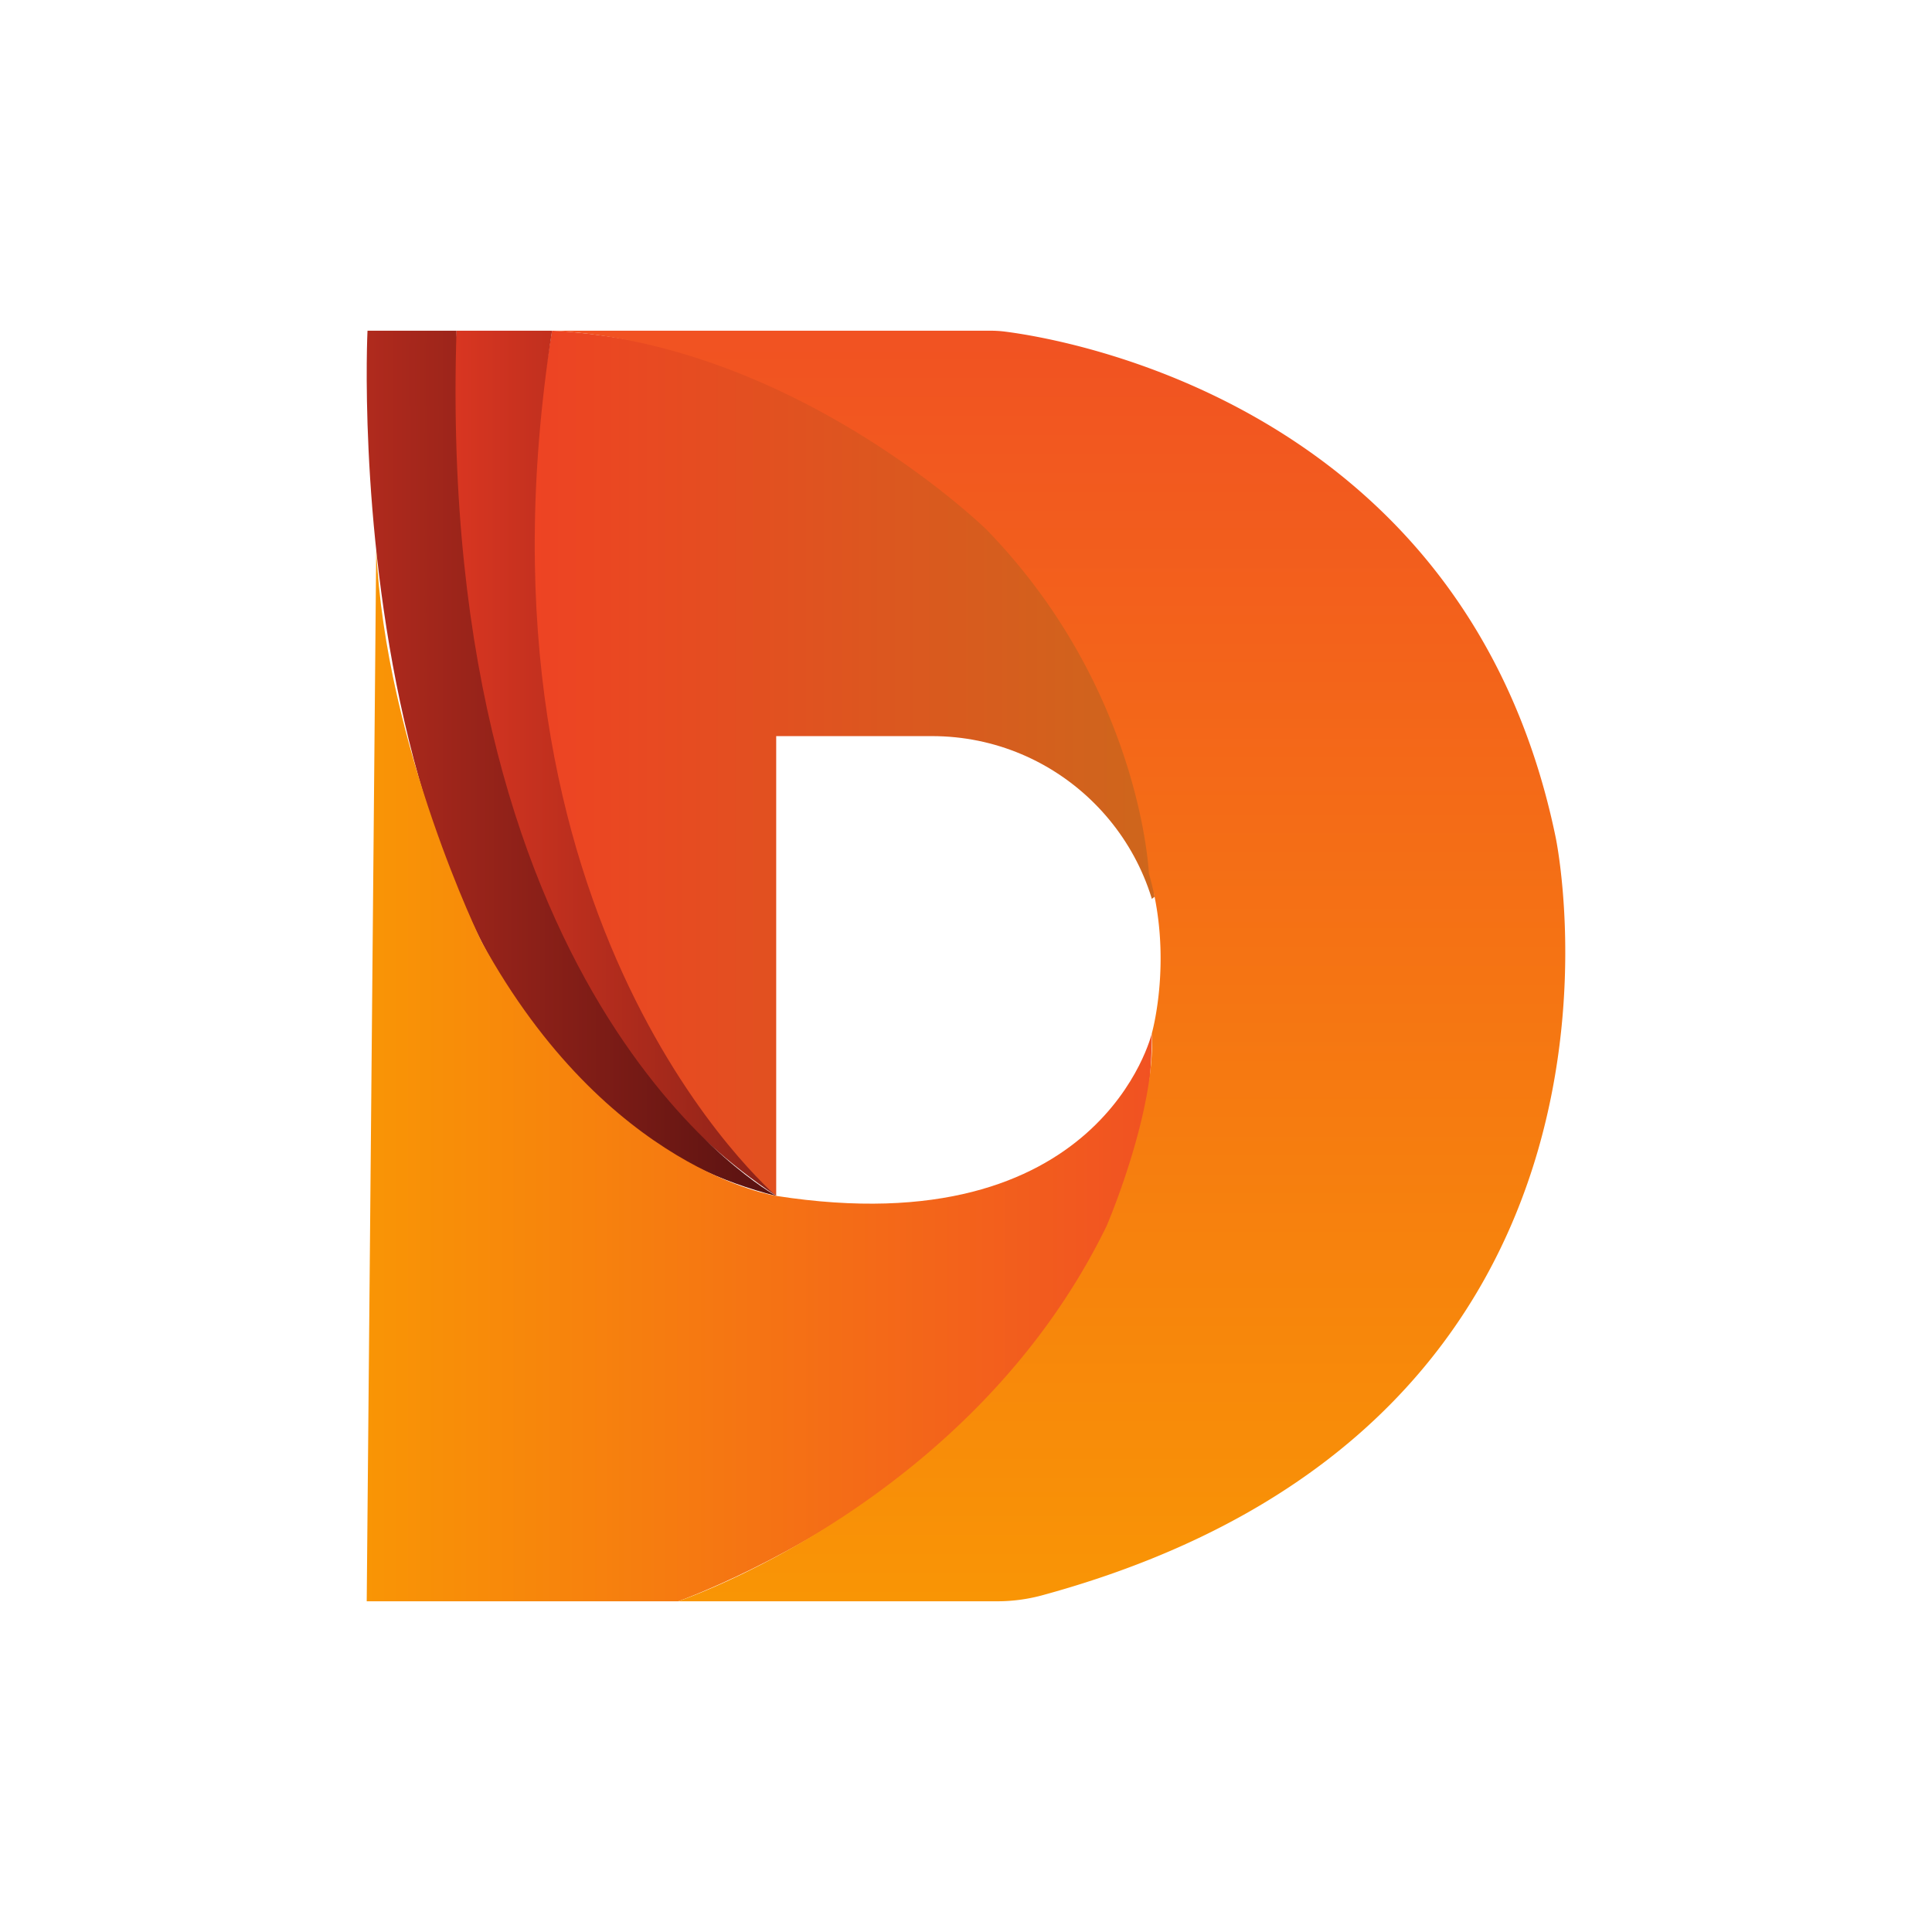 <svg xmlns="http://www.w3.org/2000/svg" xml:space="preserve" id="Layer_1" width="108" height="108" x="0" y="0" style="enable-background:new 0 0 108 108" version="1.1" viewBox="0 0 108 108"><style type="text/css">.st0{fill:#fff}.st1{fill:url(#SVGID_1_)}.st2{fill:url(#SVGID_2_)}.st3{fill:url(#SVGID_3_)}.st4{fill:url(#SVGID_4_)}.st5{fill:url(#SVGID_5_)}</style><path d="M0 0h108v108H0z" class="st0"/><g><linearGradient id="SVGID_1_" x1="29.709" x2="64.541" y1="42.669" y2="42.669" gradientUnits="userSpaceOnUse"><stop offset="0" style="stop-color:#ee4323"/><stop offset=".996" style="stop-color:#ce661c"/></linearGradient><path d="M43.391 66.851S25 52.071 30.862 18.487c0 0 31.29.896 33.678 31.641L43.391 66.851z" class="st1"/><path d="M52.096 66.851H43.39V41.149h8.706c7.097 0 12.851 5.754 12.851 12.851 0 7.097-5.753 12.851-12.851 12.851z" class="st0"/><linearGradient id="SVGID_2_" x1="25.319" x2="43.391" y1="42.669" y2="42.669" gradientUnits="userSpaceOnUse"><stop offset="0" style="stop-color:#d93621"/><stop offset=".996" style="stop-color:#8a2218"/></linearGradient><path d="M30.862 18.487h-5.343S22.11 52.664 43.391 66.851c0 0-17.78-15.062-12.529-48.364z" class="st2"/><linearGradient id="SVGID_3_" x1="20.5" x2="43.391" y1="42.669" y2="42.669" gradientUnits="userSpaceOnUse"><stop offset="0" style="stop-color:#b02a1d"/><stop offset=".996" style="stop-color:#581211"/></linearGradient><path d="M25.519 18.487h-4.975s-2.119 42.1 22.846 48.364c.001 0-19.068-10.364-17.871-48.364z" class="st3"/><linearGradient id="SVGID_4_" x1="20.5" x2="64.388" y1="60.119" y2="60.119" gradientUnits="userSpaceOnUse"><stop offset="0" style="stop-color:#f99505"/><stop offset="1" style="stop-color:#f15222"/></linearGradient><path d="M20.5 89.513h17.41s26.479-9.37 26.479-31.754c0 0-2.803 11.925-20.997 9.092 0 0-9.419-1.382-16.467-14.199 0 0-5.374-10.93-5.894-21.927L20.5 89.513z" class="st4"/><linearGradient id="SVGID_5_" x1="59.181" x2="59.181" y1="89.513" y2="18.487" gradientUnits="userSpaceOnUse"><stop offset="0" style="stop-color:#f99505"/><stop offset="1" style="stop-color:#f15222"/></linearGradient><path d="M30.862 18.487h24.524c.26 0 .512.015.77.047 3.36.422 25.826 4.133 30.808 28.28 0 0 6.889 32.687-28.745 42.375a9.633 9.633 0 0 1-2.518.324H37.91s16.398-5.488 23.952-20.984c0 0 2.751-6.39 2.527-10.77 0 0 1.205-4.221-.166-8.93 0 0-.436-10.343-9.091-19.237-.001 0-10.659-10.414-24.27-11.105z" class="st5"/></g></svg>